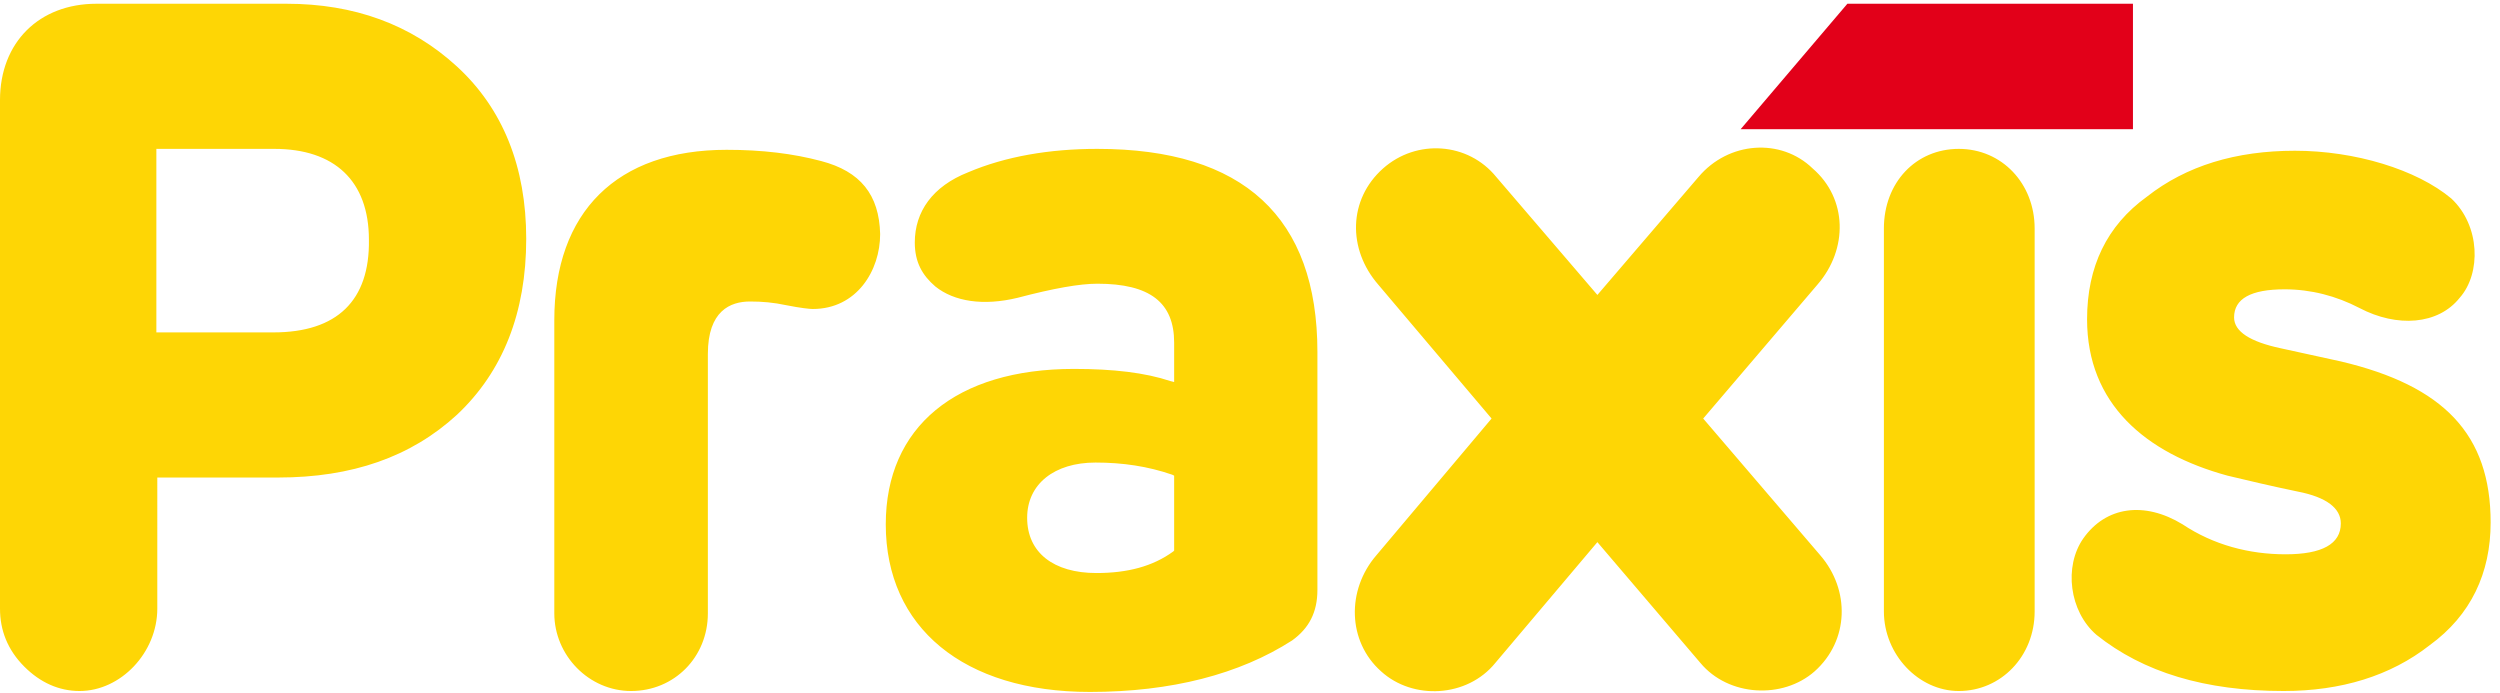 <?xml version="1.0" encoding="utf-8"?>
<!-- Generator: Adobe Illustrator 27.2.0, SVG Export Plug-In . SVG Version: 6.00 Build 0)  -->
<svg version="1.1" id="Layer_1" xmlns="http://www.w3.org/2000/svg" xmlns:xlink="http://www.w3.org/1999/xlink" x="0px" y="0px"
	 viewBox="0 0 267 74" style="enable-background:new 0 0 267 74;" xml:space="preserve">
<style type="text/css">
	.st0{fill-rule:evenodd;clip-rule:evenodd;fill:#E20019;}
	.st1{fill-rule:evenodd;clip-rule:evenodd;fill:#FED605;}
</style>
<path class="st0" d="M197.3,0.4l-11.4,13.4h41.9V0.4H197.3z"/>
<path class="st1" d="M209.2,15.9c-4.6,0-8,3.6-8,8.5v40.9c0,4.6,3.7,8.5,8,8.5c4.5,0,8.1-3.7,8.1-8.5V24.4
	C217.3,19.6,213.8,15.9,209.2,15.9z M170.6,57.9l-10.9,12.9c-3,3.7-8.8,4-12.2,0.9c-3.6-3.2-3.7-8.7-0.5-12.4l12.3-14.6l-12.1-14.3
	c-3.3-3.8-3.2-9.1,0.5-12.4c3.6-3.2,9.1-2.8,12.1,0.9l10.8,12.6l10.8-12.6c3.2-3.8,8.8-4.2,12.2-0.9c3.7,3.2,3.8,8.6,0.5,12.4
	l-12.2,14.3l12.5,14.6c3.2,3.7,3.1,9.1-0.6,12.4c-3.4,3-9.2,2.7-12.2-0.9L170.6,57.9z M29.2,35.5H16.7V15.9h12.6
	c6.4,0,10.1,3.4,10.1,9.7C39.5,32.1,36,35.5,29.2,35.5z M56.2,25.5c0-7.7-2.5-13.9-7.4-18.4c-4.9-4.5-11-6.7-18.2-6.7H10.3
	C4.2,0.4,0,4.5,0,10.7V65c0,2.3,0.8,4.4,2.6,6.2c1.7,1.7,3.7,2.6,5.9,2.6c4.4,0,8.3-4.1,8.3-8.8V51h12.9c7.9,0,14.2-2.2,19.1-6.7
	C53.7,39.7,56.2,33.4,56.2,25.5z M87.7,17.2c-3-0.8-6.3-1.2-10.1-1.2c-11.7,0-18.4,6.6-18.4,18.2v31.3c0,4.5,3.7,8.3,8.2,8.3
	c4.6,0,8.2-3.6,8.2-8.3V37.8c0-4.6,2.4-5.6,4.5-5.6c1.3,0,2.5,0.1,3.9,0.4c1.5,0.3,2.5,0.4,2.8,0.4c4.7,0,7.2-4.1,7.2-8
	C93.9,20.8,91.9,18.3,87.7,17.2z M125.4,58.8l-0.1,0.1c-2.2,1.6-4.9,2.3-8.2,2.3c-4.6,0-7.4-2.2-7.4-5.9c0-3.6,2.9-5.9,7.3-5.9
	c2.9,0,5.6,0.4,8.2,1.3l0.2,0.1L125.4,58.8L125.4,58.8z M117.2,15.9c-5.1,0-9.8,0.8-13.8,2.5c-3.8,1.5-5.7,4.2-5.7,7.5
	c0,2.1,0.8,3.5,2.2,4.7c2,1.6,5.1,2.1,8.8,1.2c3.8-1,6.6-1.5,8.5-1.5c5.6,0,8.2,2,8.2,6.3v4.2l-0.4-0.1c-2.7-0.9-6.1-1.3-10.3-1.3
	c-12.6,0-20.1,6.2-20.1,16.6c0,11,8.3,17.9,21.8,17.9c8.7,0,16-1.9,21.6-5.5c1.8-1.3,2.7-3,2.7-5.4V37.6
	C140.7,23.2,132.8,15.9,117.2,15.9z M250,38.6c11,2.6,16,7.8,16,17.2c0,5.4-2.1,9.9-6.5,13.1c-4.2,3.3-9.5,4.9-15.6,4.9
	c-8.4,0-15-2-20-6c-2.9-2.5-3.5-7.3-1.4-10.3c2.4-3.4,6.5-4,10.6-1.5c3.3,2.2,7.1,3.2,11,3.2c3.9,0,5.9-1.1,5.9-3.3
	c0-1.6-1.5-2.8-4.6-3.4c-2.9-0.6-5.4-1.2-7.5-1.7c-8.8-2.4-15-7.7-15-16.7c0-5.6,2.1-10,6.4-13.1c4.2-3.3,9.5-4.9,15.8-4.9
	c6.4,0,13,2,16.7,5.1c3.1,2.9,3.2,8,0.9,10.6c-2.3,2.9-6.7,3.2-10.7,1.1c-2.5-1.3-5.2-2-8-2c-3.6,0-5.4,1-5.4,3c0,1.5,1.7,2.6,5,3.3
	L250,38.6z"/>
</svg>
